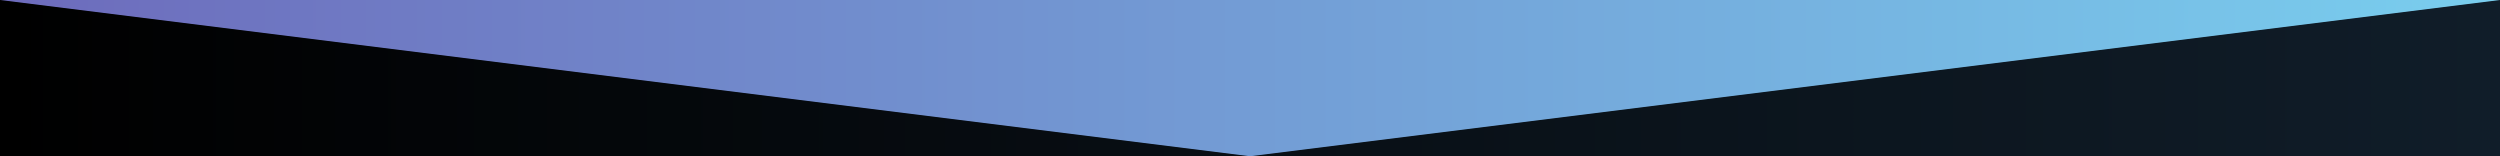 <?xml version="1.0" encoding="UTF-8"?>
<svg id="Layer_1" xmlns="http://www.w3.org/2000/svg" xmlns:xlink="http://www.w3.org/1999/xlink" version="1.1" viewBox="0 0 1920 120">
  <!-- Generator: Adobe Illustrator 29.7.1, SVG Export Plug-In . SVG Version: 2.1.1 Build 8)  -->
  <defs>
    <style>
      .st0 {
        fill: url(#linear-gradient1);
      }

      .st1 {
        fill: url(#linear-gradient);
      }
    </style>
    <linearGradient id="linear-gradient" x1="0" y1="62" x2="1920" y2="62" gradientTransform="translate(0 122) scale(1 -1)" gradientUnits="userSpaceOnUse">
      <stop offset="0" stop-color="#6d6bbc"/>
      <stop offset="1" stop-color="#79ceee"/>
    </linearGradient>
    <linearGradient id="linear-gradient1" x1="0" y1="62" x2="1920" y2="62" gradientTransform="translate(0 122) scale(1 -1)" gradientUnits="userSpaceOnUse">
      <stop offset="0" stop-color="#000"/>
      <stop offset="1" stop-color="#101d29"/>
    </linearGradient>
  </defs>
  <rect class="st1" width="1920" height="120"/>
  <path class="st0" d="M0,0l960,120L1920,0v120H0V0Z"/>
</svg>